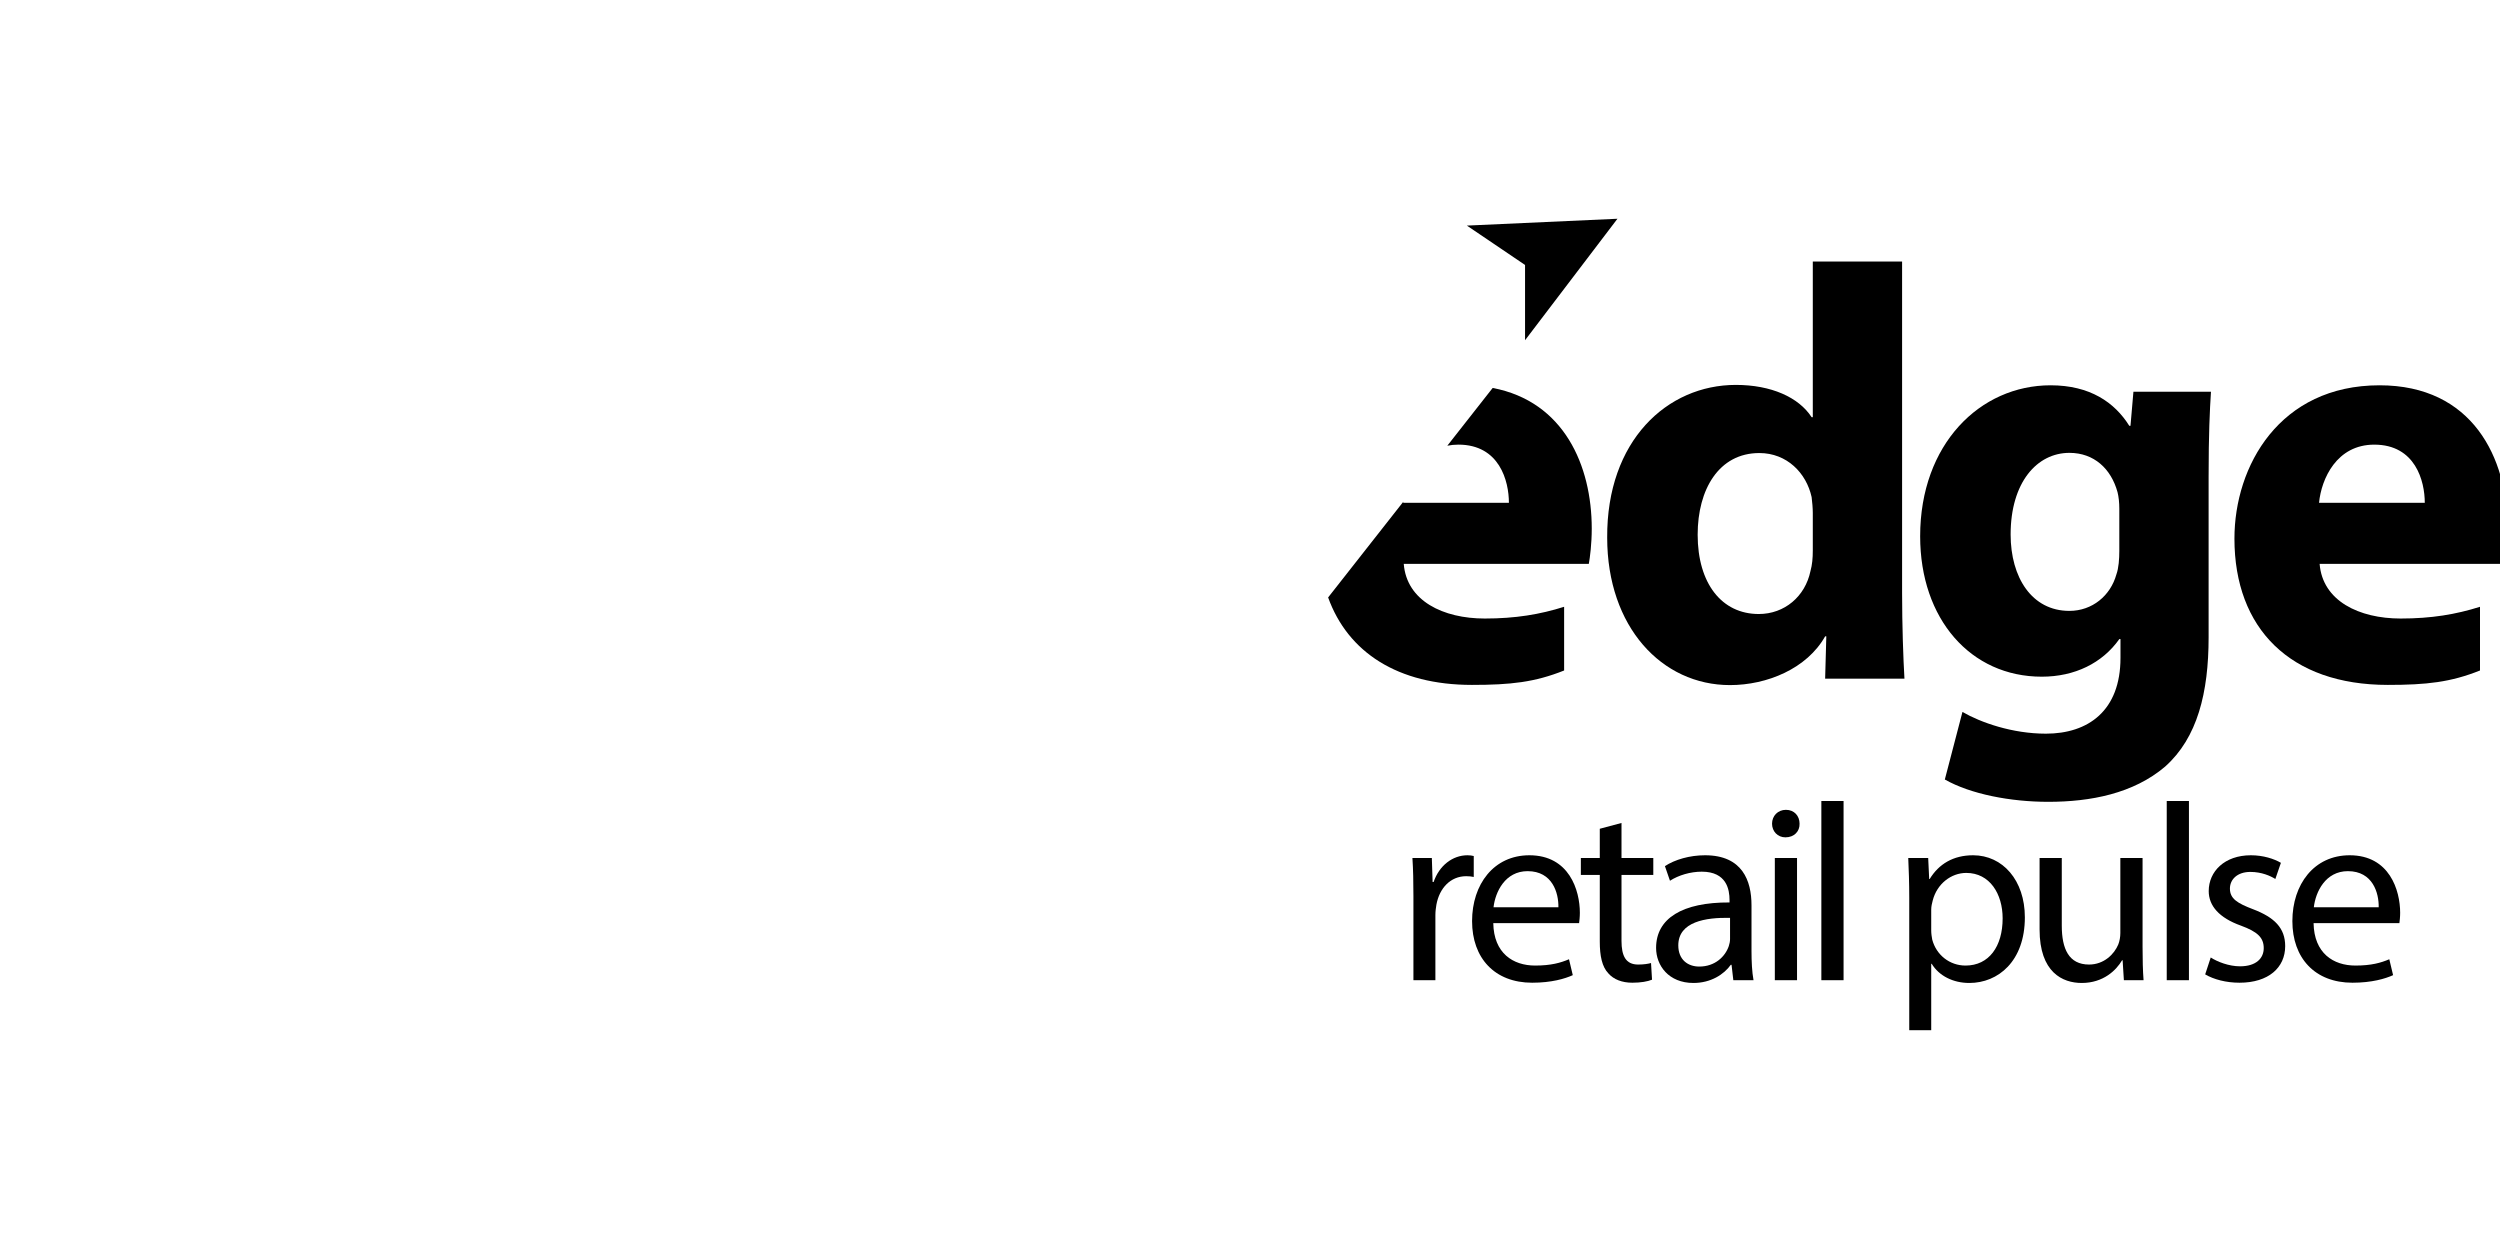<svg width="160" height="80" viewBox="0 0 160 80" fill="none" xmlns="http://www.w3.org/2000/svg">
<g clip-path="url(#clip0_60_957)">
<path d="M103.517 14L97.603 21.775V16.957L93.88 14.438L103.517 14Z" fill="black"/>
<path d="M153.561 59.082H148.069C148.102 61.004 149.329 61.796 150.751 61.796C151.768 61.796 152.382 61.618 152.915 61.392L153.158 62.41C152.657 62.636 151.801 62.894 150.557 62.894C148.15 62.894 146.712 61.311 146.712 58.953C146.712 56.594 148.102 54.737 150.379 54.737C152.931 54.737 153.61 56.982 153.61 58.42C153.61 58.71 153.578 58.937 153.561 59.082ZM148.085 58.064H152.237C152.253 57.16 151.865 55.754 150.266 55.754C148.828 55.754 148.198 57.079 148.085 58.064Z" fill="black"/>
<path d="M141.131 62.361L141.487 61.279C141.907 61.553 142.65 61.844 143.361 61.844C144.395 61.844 144.879 61.327 144.879 60.681C144.879 60.003 144.475 59.631 143.425 59.243C142.02 58.743 141.358 57.967 141.358 57.03C141.358 55.77 142.375 54.737 144.055 54.737C144.847 54.737 145.541 54.963 145.978 55.221L145.622 56.255C145.315 56.061 144.75 55.803 144.023 55.803C143.183 55.803 142.715 56.287 142.715 56.869C142.715 57.515 143.183 57.806 144.201 58.193C145.558 58.71 146.252 59.389 146.252 60.552C146.252 61.925 145.186 62.894 143.328 62.894C142.472 62.894 141.681 62.684 141.131 62.361Z" fill="black"/>
<path d="M138.671 62.733V51.264H140.092V62.733H138.671Z" fill="black"/>
<path d="M137.124 54.914V60.6C137.124 61.408 137.14 62.119 137.188 62.733H135.928L135.848 61.456H135.815C135.444 62.087 134.62 62.91 133.231 62.91C132.003 62.91 130.533 62.232 130.533 59.486V54.914H131.954V59.243C131.954 60.73 132.407 61.731 133.699 61.731C134.652 61.731 135.314 61.069 135.573 60.439C135.654 60.229 135.702 59.97 135.702 59.712V54.914H137.124Z" fill="black"/>
<path d="M122.192 65.931V57.467C122.192 56.465 122.16 55.657 122.128 54.914H123.404L123.468 56.255H123.501C124.082 55.302 125.003 54.737 126.279 54.737C128.169 54.737 129.591 56.336 129.591 58.71C129.591 61.521 127.878 62.91 126.037 62.91C125.003 62.91 124.098 62.458 123.63 61.683H123.598V65.931H122.192ZM123.598 58.21V59.55C123.598 59.76 123.63 59.954 123.662 60.132C123.921 61.117 124.777 61.796 125.794 61.796C127.297 61.796 128.169 60.568 128.169 58.775C128.169 57.208 127.345 55.867 125.843 55.867C124.874 55.867 123.969 56.562 123.695 57.628C123.646 57.806 123.598 58.016 123.598 58.21Z" fill="black"/>
<path d="M116.567 62.733V51.264H117.988V62.733H116.567Z" fill="black"/>
<path d="M115.01 62.733H113.589V54.914H115.01V62.733ZM114.299 51.829C114.832 51.829 115.172 52.217 115.172 52.717C115.188 53.202 114.832 53.59 114.267 53.59C113.766 53.59 113.411 53.202 113.411 52.717C113.411 52.217 113.782 51.829 114.299 51.829Z" fill="black"/>
<path d="M112.225 62.733H110.933L110.819 61.747H110.771C110.335 62.361 109.495 62.91 108.38 62.91C106.797 62.91 105.99 61.796 105.99 60.665C105.99 58.775 107.67 57.741 110.69 57.757V57.596C110.69 56.95 110.513 55.787 108.913 55.787C108.186 55.787 107.427 56.013 106.878 56.368L106.555 55.431C107.201 55.011 108.138 54.737 109.123 54.737C111.514 54.737 112.096 56.368 112.096 57.935V60.859C112.096 61.537 112.128 62.2 112.225 62.733ZM110.723 60.1V58.743C109.172 58.71 107.411 58.985 107.411 60.503C107.411 61.424 108.025 61.86 108.752 61.86C109.769 61.86 110.416 61.214 110.642 60.552C110.69 60.407 110.723 60.245 110.723 60.1Z" fill="black"/>
<path d="M102.386 53.041L103.776 52.669V54.914H105.811V55.997H103.776V60.213C103.776 61.182 104.05 61.731 104.842 61.731C105.213 61.731 105.488 61.683 105.666 61.634L105.73 62.7C105.456 62.813 105.019 62.894 104.47 62.894C103.808 62.894 103.275 62.684 102.936 62.297C102.532 61.877 102.386 61.182 102.386 60.261V55.997H101.175V54.914H102.386V53.041Z" fill="black"/>
<path d="M101.062 59.082H95.57C95.602 61.004 96.83 61.796 98.251 61.796C99.269 61.796 99.883 61.618 100.416 61.392L100.658 62.41C100.158 62.636 99.301 62.894 98.058 62.894C95.651 62.894 94.213 61.311 94.213 58.953C94.213 56.594 95.602 54.737 97.88 54.737C100.432 54.737 101.111 56.982 101.111 58.42C101.111 58.71 101.078 58.937 101.062 59.082ZM95.586 58.064H99.738C99.754 57.16 99.366 55.754 97.767 55.754C96.329 55.754 95.699 57.079 95.586 58.064Z" fill="black"/>
<path d="M90.459 62.733V57.353C90.459 56.433 90.443 55.641 90.395 54.914H91.638L91.687 56.449H91.751C92.107 55.399 92.963 54.737 93.916 54.737C94.078 54.737 94.191 54.753 94.32 54.785V56.126C94.174 56.093 94.029 56.077 93.835 56.077C92.834 56.077 92.123 56.837 91.929 57.903C91.897 58.096 91.865 58.323 91.865 58.565V62.733H90.459Z" fill="black"/>
<path d="M160.3 36.089H148.456C148.644 38.458 150.975 39.586 153.645 39.586C155.6 39.586 157.179 39.323 158.72 38.834V42.911C156.84 43.663 155.299 43.834 152.817 43.834C146.576 43.834 143.004 40.225 143.004 34.472C143.004 29.81 145.899 24.659 152.291 24.659C158.232 24.659 160.488 29.284 160.488 33.833C160.488 34.811 160.375 35.676 160.3 36.089ZM148.418 32.179H155.186C155.186 30.788 154.585 28.457 151.953 28.457C149.546 28.457 148.569 30.637 148.418 32.179Z" fill="black"/>
<path d="M136.539 25.073H141.502C141.426 26.238 141.351 27.78 141.351 30.525V40.789C141.351 44.323 140.637 47.218 138.569 49.061C136.539 50.79 133.794 51.317 131.087 51.317C128.68 51.317 126.124 50.828 124.469 49.888L125.597 45.564C126.763 46.241 128.793 46.955 130.936 46.955C133.643 46.955 135.711 45.489 135.711 42.105V40.902H135.636C134.546 42.443 132.779 43.308 130.673 43.308C126.124 43.308 122.89 39.623 122.89 34.322C122.89 28.419 126.725 24.659 131.237 24.659C133.756 24.659 135.335 25.75 136.275 27.253H136.351L136.539 25.073ZM135.636 35.262V32.555C135.636 32.179 135.599 31.803 135.523 31.502C135.11 29.998 134.019 28.983 132.44 28.983C130.372 28.983 128.68 30.863 128.68 34.209C128.68 36.954 130.034 39.097 132.44 39.097C133.907 39.097 135.072 38.12 135.448 36.766C135.599 36.352 135.636 35.751 135.636 35.262Z" fill="black"/>
<path d="M116.019 16.738H121.734V37.944C121.734 40.011 121.81 42.192 121.885 43.433H116.809L116.884 40.726H116.809C115.643 42.794 113.087 43.846 110.718 43.846C106.357 43.846 102.86 40.124 102.86 34.409C102.822 28.205 106.695 24.634 111.094 24.634C113.35 24.634 115.117 25.423 115.944 26.701H116.019V16.738ZM116.019 35.236V32.83C116.019 32.529 115.982 32.116 115.944 31.815C115.606 30.273 114.365 28.995 112.598 28.995C110.004 28.995 108.65 31.326 108.65 34.221C108.65 37.342 110.192 39.297 112.56 39.297C114.215 39.297 115.531 38.169 115.869 36.552C115.982 36.139 116.019 35.725 116.019 35.236Z" fill="black"/>
<path d="M95.531 24.829C100.091 25.696 101.872 29.793 101.872 33.833C101.872 34.811 101.759 35.675 101.684 36.089H89.84C90.028 38.458 92.359 39.586 95.028 39.586C96.983 39.586 98.563 39.323 100.104 38.834V42.911C98.225 43.663 96.683 43.834 94.201 43.834C89.464 43.834 86.267 41.754 85 38.237L89.811 32.112C89.808 32.135 89.805 32.157 89.803 32.179H96.57C96.57 30.788 95.969 28.456 93.337 28.456C93.085 28.456 92.849 28.481 92.628 28.526L95.531 24.829Z" fill="black"/>
</g>
<defs>
<clipPath id="clip0_60_957">
<rect width="160" height="80" fill="white"/>
</clipPath>
</defs>
</svg>
